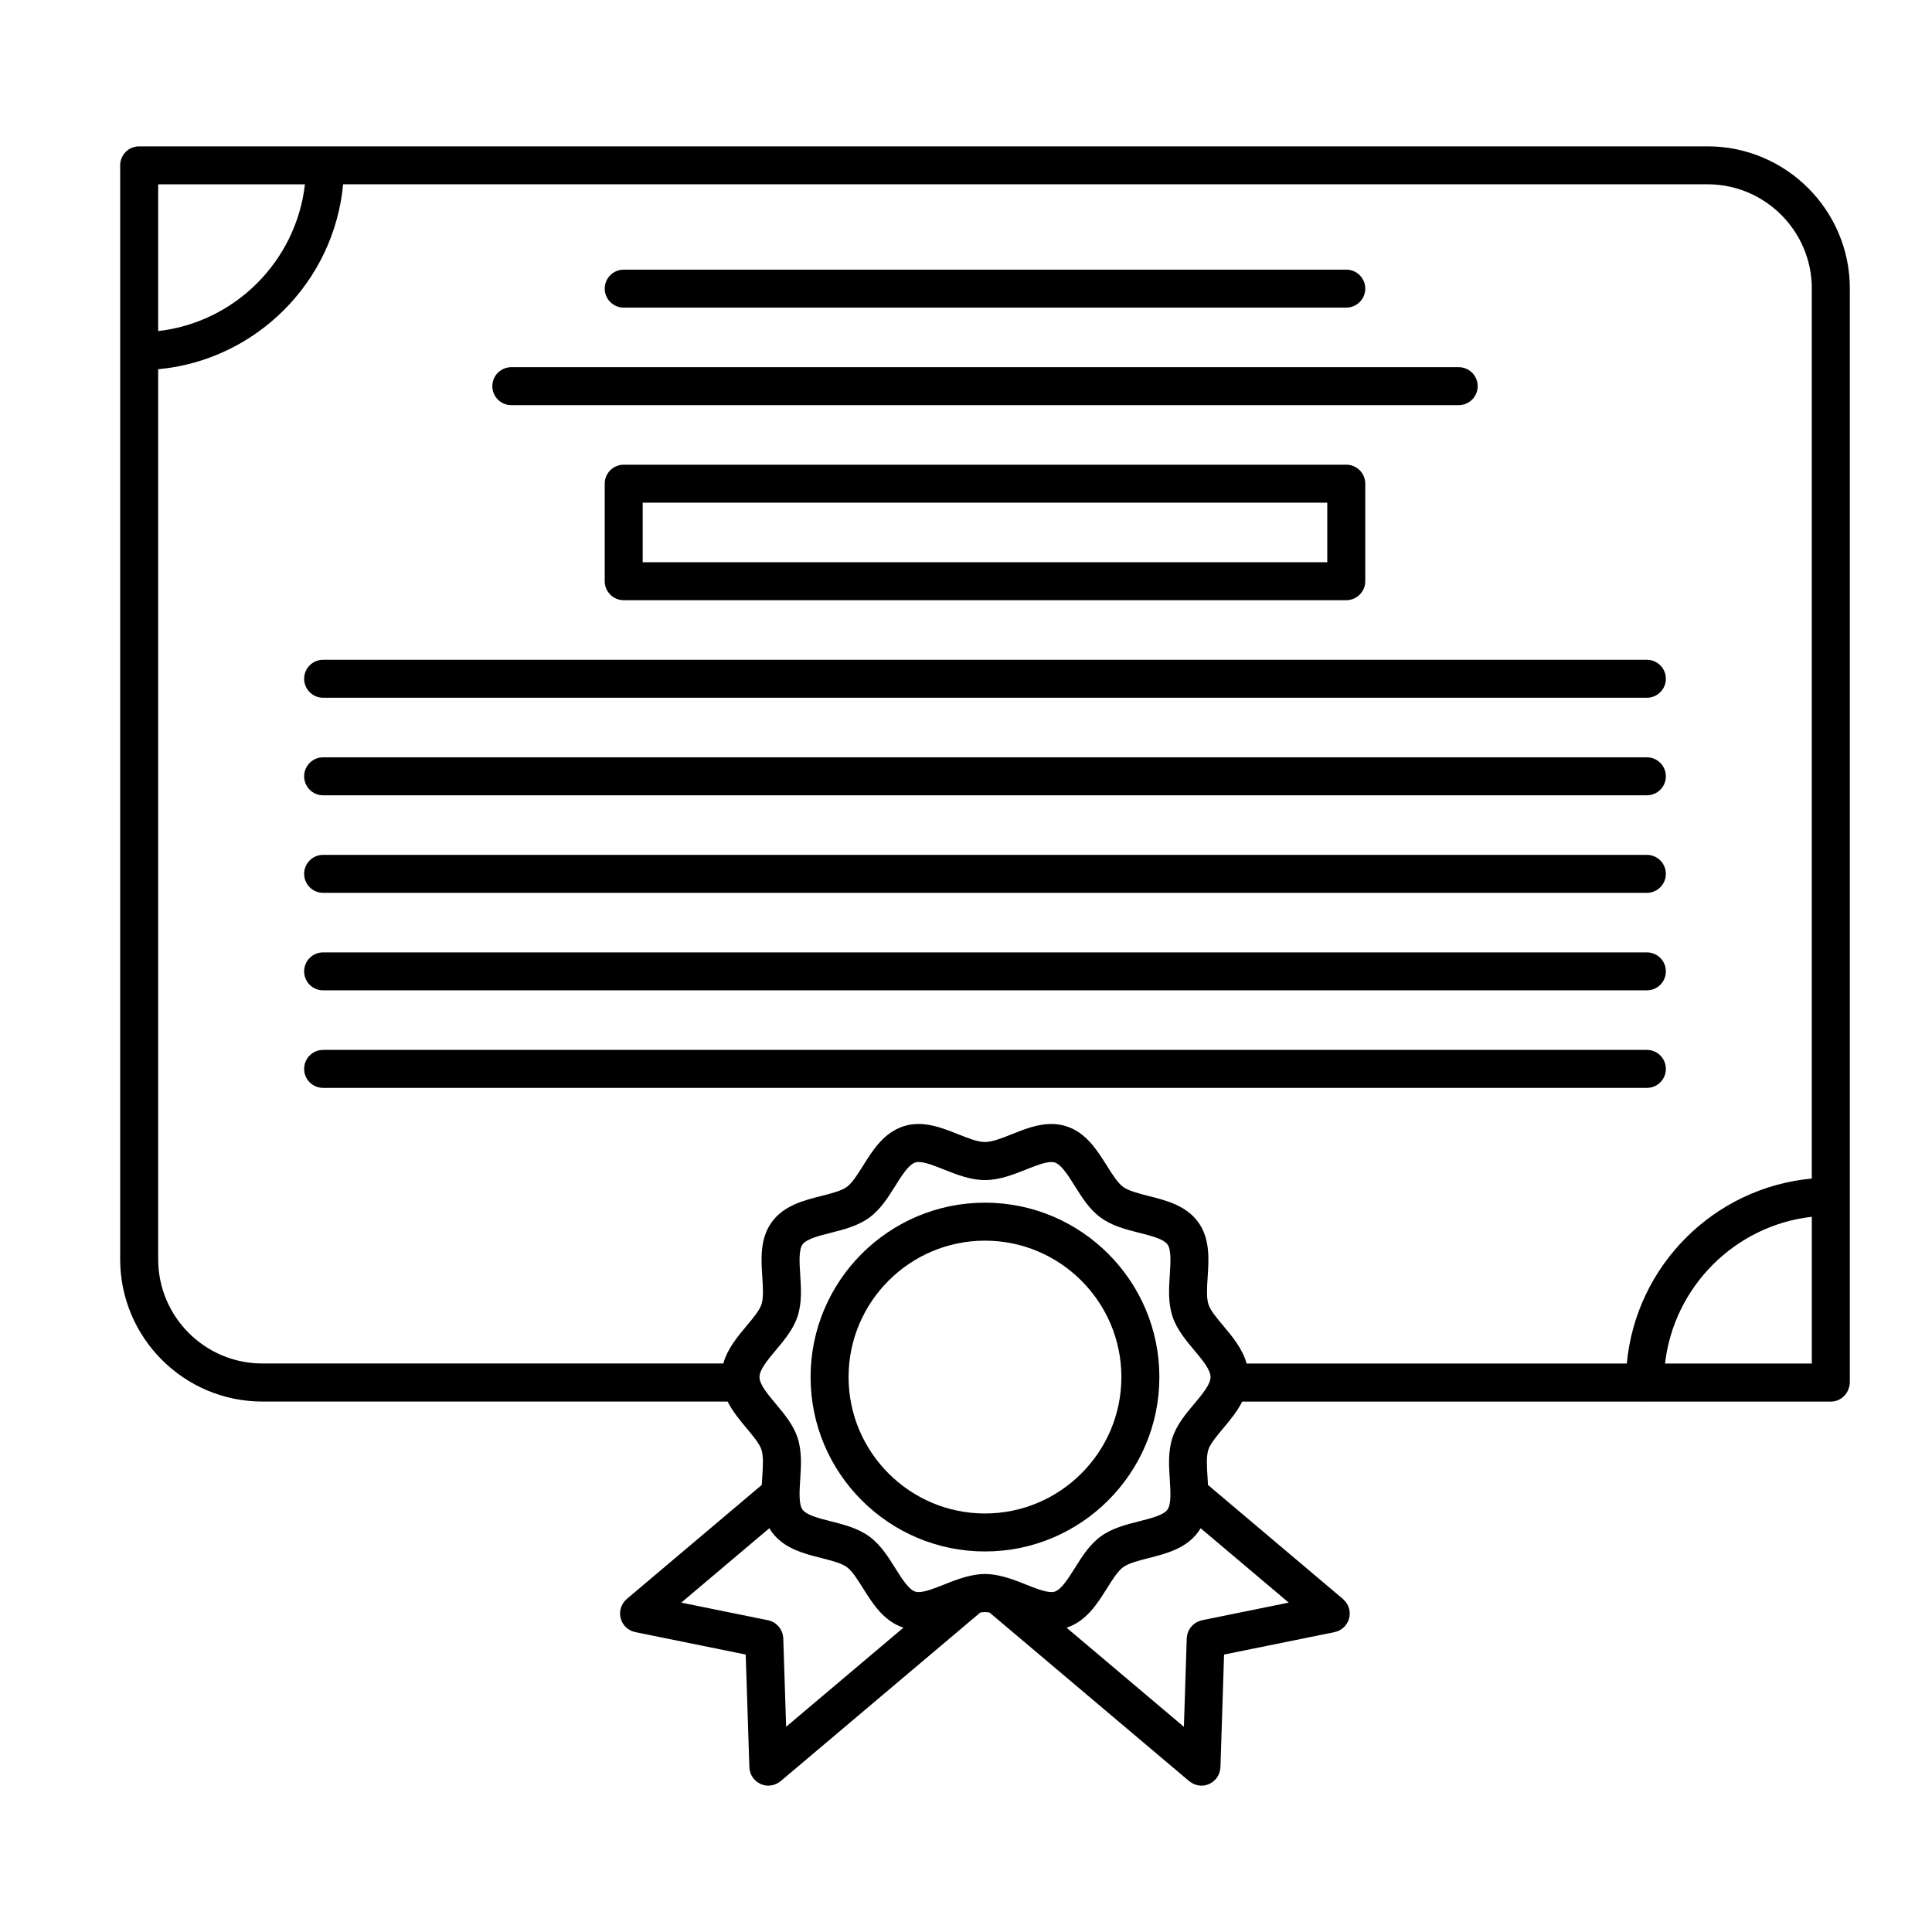 <?xml version="1.0" encoding="UTF-8"?>
<!-- Uploaded to: SVG Repo, www.svgrepo.com, Generator: SVG Repo Mixer Tools -->
<svg fill="#000000" width="800px" height="800px" version="1.1" viewBox="144 144 512 512" xmlns="http://www.w3.org/2000/svg">
 <g>
  <path d="m634.18 510.8c0.016-0.137 0.039-0.273 0.039-0.406v-289.86c0-0.016 0.012-0.035 0.012-0.051 0-20.781-16.902-37.691-37.691-37.699h-0.012-191.46-0.031-224.16c-2.781 0-5.031 2.254-5.031 5.031 0 0.02 0.004 0.047 0.004 0.066v289.78c0 0.02-0.004 0.047-0.004 0.066 0 20.793 16.914 37.699 37.699 37.699h123.28c1.324 2.637 3.25 4.941 5.043 7.09 1.672 1.996 3.406 4.066 3.926 5.664 0.57 1.758 0.395 4.551 0.211 7.25-0.039 0.691-0.086 1.379-0.121 2.086l-35.785 30.23c-0.047 0.039-0.082 0.086-0.121 0.121-0.141 0.125-0.266 0.266-0.395 0.406-0.098 0.105-0.191 0.215-0.277 0.324-0.105 0.145-0.195 0.301-0.289 0.457-0.082 0.125-0.156 0.258-0.215 0.398-0.07 0.152-0.125 0.312-0.18 0.469-0.055 0.156-0.109 0.312-0.152 0.48-0.012 0.059-0.047 0.117-0.055 0.18-0.02 0.105-0.016 0.203-0.031 0.301-0.02 0.16-0.039 0.324-0.051 0.488-0.004 0.172-0.004 0.348 0.004 0.52 0.012 0.152 0.023 0.297 0.047 0.449 0.023 0.176 0.059 0.344 0.105 0.52 0.035 0.141 0.074 0.289 0.125 0.43 0.059 0.168 0.133 0.324 0.211 0.488 0.066 0.133 0.133 0.262 0.207 0.387 0.102 0.16 0.207 0.316 0.324 0.473 0.051 0.07 0.09 0.137 0.141 0.207 0.031 0.039 0.074 0.07 0.109 0.105 0.16 0.176 0.336 0.336 0.523 0.492 0.09 0.082 0.176 0.156 0.266 0.227 0.195 0.137 0.406 0.258 0.625 0.367 0.098 0.051 0.18 0.109 0.281 0.156 0.227 0.098 0.465 0.16 0.711 0.23 0.102 0.031 0.191 0.074 0.293 0.09 0.012 0.004 0.02 0.012 0.031 0.012l29.285 5.949 0.969 29.871c0 0.066 0.02 0.121 0.02 0.188 0.012 0.172 0.039 0.336 0.066 0.52 0.031 0.145 0.055 0.309 0.098 0.453 0.039 0.156 0.102 0.312 0.156 0.465 0.059 0.156 0.117 0.309 0.195 0.457 0.066 0.137 0.145 0.266 0.227 0.395 0.098 0.156 0.191 0.309 0.301 0.441 0.047 0.059 0.074 0.117 0.121 0.176 0.051 0.055 0.109 0.098 0.16 0.145 0.145 0.156 0.301 0.309 0.469 0.449 0.105 0.09 0.211 0.176 0.324 0.262 0.176 0.117 0.359 0.223 0.543 0.316 0.117 0.066 0.227 0.137 0.348 0.188 0.215 0.098 0.449 0.16 0.684 0.227 0.098 0.023 0.188 0.066 0.289 0.09 0.316 0.059 0.637 0.098 0.969 0.102 0.02 0 0.039 0.004 0.059 0.004h0.012c0.051 0 0.098 0 0.145-0.004 0.07 0 0.137-0.02 0.203-0.023 0.227-0.016 0.453-0.039 0.676-0.098 0.117-0.02 0.223-0.055 0.336-0.086 0.188-0.055 0.367-0.117 0.551-0.191 0.117-0.051 0.23-0.105 0.348-0.16 0.16-0.086 0.312-0.172 0.465-0.266 0.117-0.082 0.23-0.156 0.344-0.242 0.055-0.039 0.109-0.074 0.168-0.117l52.914-44.691c0.434-0.082 0.852-0.125 1.234-0.125 0.383 0 0.797 0.051 1.23 0.125l52.914 44.691c0.055 0.047 0.109 0.07 0.168 0.105 0.105 0.098 0.227 0.172 0.344 0.25 0.152 0.102 0.301 0.18 0.457 0.262 0.117 0.066 0.238 0.117 0.352 0.168 0.176 0.074 0.363 0.137 0.539 0.188 0.117 0.035 0.227 0.07 0.344 0.09 0.227 0.055 0.449 0.074 0.676 0.098 0.07 0.004 0.133 0.023 0.207 0.023 0.047 0.004 0.102 0.004 0.141 0.004h0.016c0.023 0 0.047-0.004 0.07-0.004 0.324-0.004 0.648-0.039 0.957-0.102 0.105-0.023 0.203-0.07 0.309-0.102 0.223-0.059 0.453-0.121 0.664-0.215 0.121-0.055 0.242-0.125 0.359-0.191 0.188-0.098 0.367-0.195 0.535-0.316 0.109-0.082 0.223-0.172 0.328-0.273 0.16-0.133 0.316-0.281 0.465-0.43 0.055-0.059 0.117-0.102 0.16-0.156 0.051-0.059 0.082-0.117 0.121-0.18 0.105-0.133 0.203-0.281 0.297-0.43 0.086-0.133 0.16-0.266 0.23-0.406 0.074-0.145 0.125-0.293 0.191-0.441 0.055-0.156 0.117-0.316 0.16-0.48 0.035-0.141 0.066-0.289 0.09-0.434 0.031-0.188 0.059-0.363 0.07-0.543 0.004-0.055 0.023-0.105 0.023-0.172l0.961-29.871 29.285-5.949c0.016 0 0.023-0.004 0.031-0.012 0.121-0.02 0.242-0.074 0.363-0.105 0.215-0.066 0.434-0.121 0.637-0.211 0.117-0.051 0.227-0.121 0.336-0.188 0.195-0.102 0.383-0.207 0.562-0.332 0.105-0.082 0.207-0.168 0.312-0.262 0.168-0.137 0.328-0.289 0.48-0.449 0.039-0.047 0.09-0.082 0.125-0.121 0.059-0.074 0.105-0.16 0.16-0.242 0.105-0.133 0.195-0.273 0.281-0.406 0.09-0.145 0.168-0.301 0.242-0.457 0.07-0.133 0.125-0.277 0.18-0.414 0.059-0.168 0.105-0.328 0.145-0.504 0.039-0.141 0.07-0.293 0.098-0.441 0.023-0.172 0.047-0.348 0.055-0.523 0.004-0.152 0.012-0.301 0.004-0.441-0.012-0.191-0.023-0.379-0.055-0.559-0.02-0.098-0.012-0.176-0.031-0.262-0.012-0.055-0.035-0.105-0.051-0.16-0.047-0.188-0.105-0.363-0.168-0.543-0.055-0.133-0.102-0.266-0.156-0.398-0.074-0.156-0.156-0.309-0.25-0.457-0.086-0.137-0.16-0.273-0.258-0.398s-0.203-0.246-0.312-0.363c-0.109-0.137-0.23-0.262-0.359-0.379-0.047-0.047-0.086-0.098-0.133-0.133l-35.785-30.23c-0.039-0.711-0.082-1.395-0.121-2.086-0.172-2.699-0.359-5.496 0.211-7.25 0.52-1.598 2.254-3.668 3.926-5.664 1.793-2.144 3.727-4.453 5.047-7.09h106.66c0.012 0 0.016 0.004 0.023 0.004 0.016 0 0.023-0.004 0.031-0.004h49.227 0.012c0.348 0 0.684-0.035 1.02-0.102 1.934-0.395 3.461-1.91 3.883-3.84 0.004-0.023 0.023-0.051 0.031-0.082 0.078-0.211 0.086-0.418 0.102-0.621zm-10.031-5.445h-38.898c2.324-20.367 18.531-36.582 38.898-38.898zm-438.23-312.51h38.891c-2.316 20.363-18.523 36.566-38.891 38.895zm-0.004 284.93c0-0.02 0.004-0.035 0.004-0.051v-235.87c25.922-2.402 46.605-23.094 49.012-49.016h170.07 0.031 191.47 0.016c15.227 0 27.609 12.379 27.633 27.594 0 0.016-0.012 0.023-0.012 0.039v235.86c-25.922 2.394-46.617 23.086-49.016 49.016h-100.76c-1.078-3.898-3.75-7.109-6.184-10-1.672-2-3.41-4.07-3.926-5.668-0.57-1.758-0.383-4.551-0.211-7.25 0.312-4.777 0.664-10.188-2.519-14.566-3.211-4.402-8.496-5.742-13.148-6.918-2.609-0.664-5.297-1.344-6.75-2.41-1.41-1.027-2.871-3.352-4.281-5.594-2.574-4.106-5.488-8.758-10.734-10.461-1.25-0.406-2.59-0.613-3.981-0.613-3.68 0-7.141 1.379-10.484 2.711-2.555 1.023-5.199 2.07-7.117 2.07s-4.57-1.047-7.125-2.07c-3.352-1.328-6.805-2.711-10.48-2.711-1.395 0-2.734 0.207-3.984 0.613-5.25 1.703-8.16 6.352-10.73 10.461-1.41 2.242-2.863 4.566-4.281 5.594-1.457 1.062-4.144 1.742-6.746 2.402-4.66 1.176-9.945 2.516-13.148 6.922-3.18 4.363-2.832 9.785-2.519 14.559 0.176 2.707 0.359 5.5-0.211 7.25-0.52 1.602-2.254 3.672-3.926 5.672-2.43 2.891-5.106 6.102-6.184 10h-122.14c-15.223 0.012-27.605-12.352-27.637-27.566zm165.66 100.38c-0.004-0.121-0.035-0.238-0.051-0.359-0.02-0.191-0.035-0.383-0.074-0.57-0.031-0.16-0.09-0.312-0.141-0.469-0.051-0.145-0.09-0.301-0.156-0.449-0.074-0.172-0.172-0.328-0.262-0.492-0.066-0.117-0.121-0.238-0.203-0.344-0.117-0.168-0.246-0.316-0.379-0.469-0.082-0.098-0.152-0.18-0.238-0.266-0.152-0.152-0.324-0.289-0.492-0.414-0.086-0.066-0.16-0.137-0.246-0.195-0.195-0.133-0.406-0.238-0.625-0.336-0.082-0.039-0.152-0.086-0.23-0.117-0.23-0.102-0.48-0.168-0.73-0.23-0.07-0.016-0.133-0.047-0.203-0.059l-0.105-0.02c-0.02-0.004-0.039-0.012-0.059-0.016l-22.836-4.637 23.34-19.719c0.203 0.328 0.406 0.66 0.641 0.984 3.211 4.41 8.496 5.75 13.16 6.922 2.602 0.66 5.289 1.344 6.746 2.402 1.414 1.027 2.871 3.352 4.281 5.602 2.562 4.098 5.477 8.73 10.707 10.445l-31.086 26.262zm109.96-28.176c0.238-0.324 0.441-0.656 0.645-0.984l23.348 19.715-23.004 4.676c-0.18 0.039-0.348 0.109-0.523 0.168-0.105 0.035-0.211 0.055-0.316 0.098-0.242 0.102-0.465 0.215-0.684 0.344-0.055 0.035-0.109 0.055-0.168 0.098-0.227 0.141-0.43 0.309-0.625 0.48-0.047 0.039-0.098 0.074-0.137 0.117-0.176 0.172-0.332 0.352-0.484 0.543-0.055 0.07-0.109 0.125-0.168 0.203-0.121 0.176-0.223 0.359-0.324 0.551-0.051 0.105-0.109 0.203-0.16 0.312-0.082 0.176-0.133 0.363-0.195 0.555-0.039 0.125-0.086 0.246-0.109 0.379-0.047 0.195-0.059 0.398-0.086 0.609-0.012 0.105-0.039 0.211-0.047 0.324l-0.754 23.457-31.09-26.262c5.234-1.715 8.141-6.352 10.711-10.445 1.406-2.254 2.867-4.574 4.281-5.602 1.457-1.059 4.141-1.742 6.746-2.402 4.652-1.188 9.934-2.527 13.145-6.934zm-1.059-33.941c-2.293 2.734-4.66 5.562-5.777 9.023-1.168 3.594-0.934 7.367-0.691 11.02 0.195 3.074 0.422 6.559-0.613 7.981-1.062 1.465-4.324 2.293-7.477 3.09-3.531 0.898-7.18 1.812-10.203 4.016-2.992 2.18-4.973 5.34-6.887 8.398-1.742 2.781-3.543 5.652-5.309 6.227-0.25 0.086-0.535 0.121-0.875 0.121-1.742 0-4.293-1.02-6.758-1.996-1.809-0.73-3.762-1.492-5.789-2.039-0.051-0.016-0.102-0.023-0.156-0.039-1.594-0.422-3.234-0.715-4.902-0.715-1.668 0-3.301 0.293-4.891 0.711-0.059 0.02-0.117 0.031-0.176 0.047-2.023 0.551-3.977 1.316-5.785 2.039-2.465 0.977-5.012 1.996-6.75 1.996-0.344 0-0.629-0.039-0.871-0.121-1.773-0.574-3.57-3.449-5.316-6.227-1.918-3.059-3.898-6.219-6.887-8.398-3.027-2.203-6.676-3.117-10.203-4.016-3.16-0.797-6.418-1.621-7.481-3.09-1.039-1.422-0.812-4.906-0.613-7.981 0.238-3.652 0.48-7.426-0.684-11.02-1.129-3.461-3.496-6.289-5.785-9.023-2.125-2.539-4.328-5.164-4.328-7.113 0-1.945 2.203-4.57 4.328-7.113 2.293-2.734 4.66-5.562 5.785-9.023 1.164-3.594 0.922-7.367 0.684-11.02-0.203-3.066-0.422-6.559 0.613-7.981 1.062-1.461 4.328-2.289 7.481-3.082 3.527-0.891 7.176-1.82 10.203-4.019 2.988-2.176 4.969-5.336 6.883-8.395 1.742-2.781 3.547-5.652 5.32-6.227 0.246-0.086 0.527-0.121 0.871-0.121 1.742 0 4.293 1.02 6.75 2 3.281 1.301 6.996 2.785 10.852 2.785 3.856 0 7.566-1.484 10.848-2.785 2.465-0.984 5.008-2 6.758-2 0.336 0 0.625 0.039 0.875 0.121 1.77 0.574 3.566 3.449 5.309 6.227 1.914 3.059 3.894 6.219 6.887 8.395 3.027 2.203 6.676 3.129 10.203 4.019 3.152 0.797 6.414 1.621 7.481 3.082 1.039 1.422 0.805 4.914 0.609 7.981-0.23 3.652-0.484 7.426 0.691 11.023 1.125 3.461 3.488 6.281 5.777 9.02 2.133 2.543 4.328 5.168 4.328 7.117 0.004 1.941-2.199 4.566-4.328 7.106z"/>
  <path d="m309.29 225.52h191.48c2.785 0 5.039-2.254 5.039-5.031 0-2.781-2.254-5.031-5.039-5.031h-191.48c-2.777 0-5.031 2.254-5.031 5.031-0.004 2.781 2.254 5.031 5.031 5.031z"/>
  <path d="m279.51 251.37h251.06c2.781 0 5.031-2.254 5.031-5.031 0-2.781-2.254-5.031-5.031-5.031h-251.06c-2.781 0-5.039 2.254-5.039 5.031s2.254 5.031 5.039 5.031z"/>
  <path d="m309.29 267.15c-2.777 0-5.031 2.254-5.031 5.031v25.844c0 2.777 2.258 5.031 5.031 5.031h191.48c2.785 0 5.039-2.258 5.039-5.031v-25.844c0-2.781-2.254-5.031-5.039-5.031zm186.45 25.848h-181.42v-15.781h181.42z"/>
  <path d="m229.63 328.91h350.81c2.781 0 5.031-2.254 5.031-5.031 0-2.781-2.254-5.031-5.031-5.031h-350.81c-2.781 0-5.031 2.254-5.031 5.031 0 2.781 2.25 5.031 5.031 5.031z"/>
  <path d="m229.63 354.76h350.81c2.781 0 5.031-2.254 5.031-5.031 0-2.781-2.254-5.031-5.031-5.031h-350.81c-2.781 0-5.031 2.254-5.031 5.031 0 2.777 2.25 5.031 5.031 5.031z"/>
  <path d="m229.63 380.61h350.81c2.781 0 5.031-2.254 5.031-5.031 0-2.781-2.254-5.031-5.031-5.031h-350.81c-2.781 0-5.031 2.254-5.031 5.031 0 2.773 2.25 5.031 5.031 5.031z"/>
  <path d="m229.63 406.45h350.81c2.781 0 5.031-2.246 5.031-5.027s-2.254-5.031-5.031-5.031h-350.81c-2.781 0-5.031 2.254-5.031 5.031 0 2.781 2.25 5.027 5.031 5.027z"/>
  <path d="m229.63 432.3h350.81c2.781 0 5.031-2.246 5.031-5.027s-2.254-5.039-5.031-5.039h-350.81c-2.781 0-5.031 2.258-5.031 5.039 0 2.777 2.25 5.027 5.031 5.027z"/>
  <path d="m405.03 462.72c-25.488 0-46.215 20.727-46.215 46.215 0 25.488 20.73 46.219 46.215 46.219s46.215-20.73 46.215-46.219c0-25.488-20.727-46.215-46.215-46.215zm0 82.367c-19.93 0-36.148-16.223-36.148-36.152 0-19.93 16.219-36.148 36.148-36.148s36.148 16.219 36.148 36.148c0 19.93-16.219 36.152-36.148 36.152z"/>
 </g>
</svg>